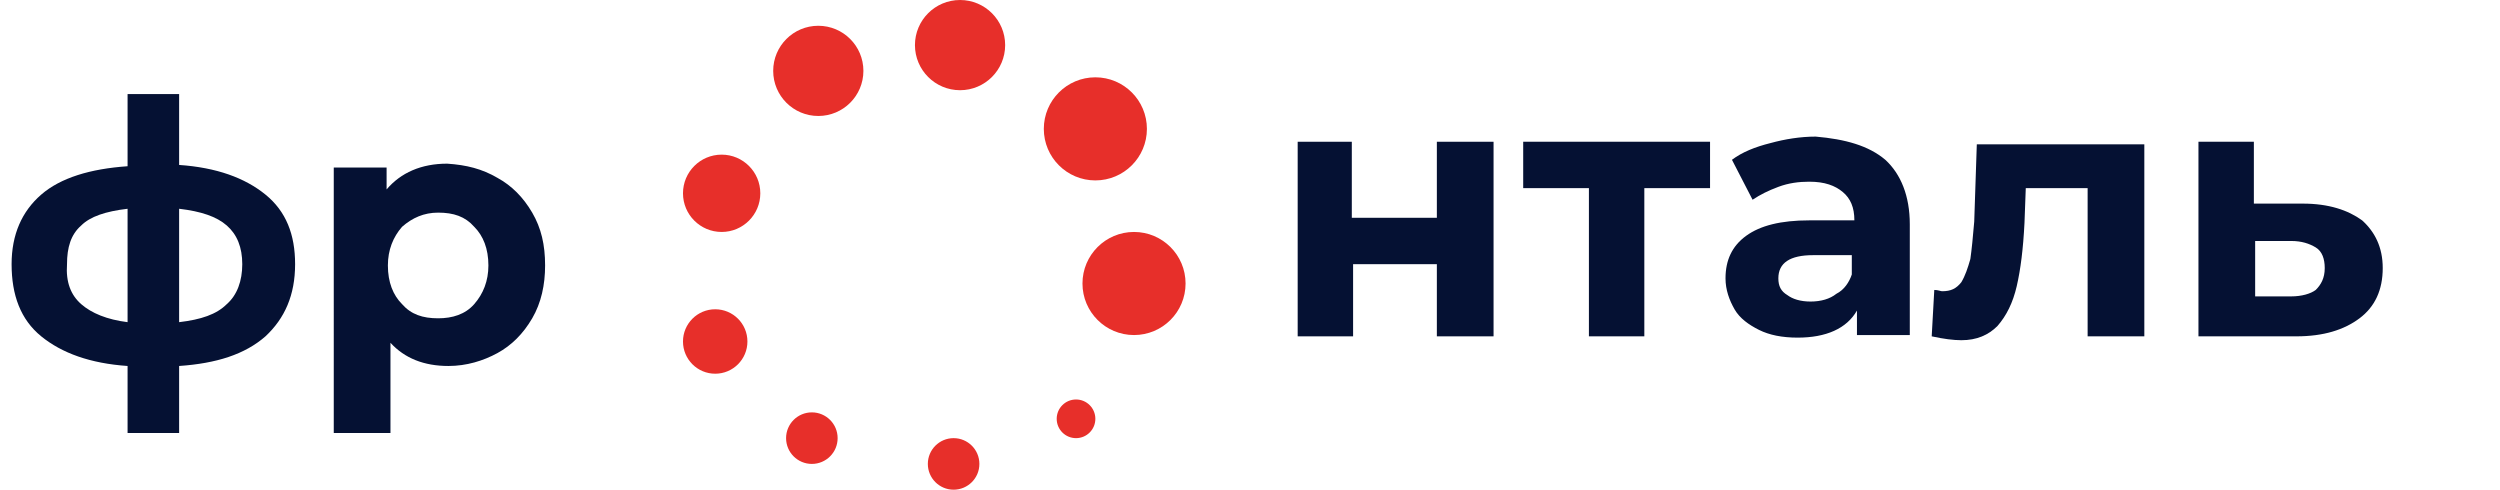 <?xml version="1.0" encoding="UTF-8"?> <!-- Generator: Adobe Illustrator 23.0.2, SVG Export Plug-In . SVG Version: 6.00 Build 0) --> <svg xmlns="http://www.w3.org/2000/svg" xmlns:xlink="http://www.w3.org/1999/xlink" id="Слой_1" x="0px" y="0px" viewBox="0 0 194 38" style="enable-background:new 0 0 194 38;" xml:space="preserve"> <style type="text/css"> .st0{enable-background:new ;} .st1{fill:#051133;} .st2{fill:#E72F2A;} </style> <g id="logo"> <g class="st0"> <path class="st1" d="M20.6,26.1c-1.6,1.4-3.8,2.1-6.7,2.3v5.2h-4v-5.2c-2.9-0.2-5.1-1-6.7-2.3c-1.6-1.3-2.3-3.2-2.3-5.6 c0-2.3,0.8-4.1,2.3-5.4c1.5-1.3,3.8-2,6.7-2.2V7.3h4v5.5c2.9,0.2,5.1,1,6.7,2.3s2.3,3.1,2.3,5.4C22.9,22.9,22.1,24.7,20.6,26.1z M6.3,23.6c0.8,0.7,2,1.2,3.6,1.4v-8.8c-1.7,0.2-2.9,0.6-3.6,1.3c-0.8,0.7-1.1,1.7-1.1,3C5.1,21.9,5.5,22.9,6.3,23.6z M17.6,23.6 c0.8-0.7,1.2-1.8,1.2-3.1c0-1.3-0.4-2.3-1.2-3c-0.8-0.7-2-1.1-3.7-1.3V25C15.6,24.8,16.8,24.4,17.6,23.6z"></path> <path class="st1" d="M38.6,13.8c1.1,0.6,2,1.5,2.7,2.7c0.7,1.2,1,2.5,1,4.1c0,1.5-0.3,2.9-1,4.1c-0.7,1.2-1.6,2.1-2.7,2.7 c-1.1,0.6-2.4,1-3.8,1c-1.9,0-3.4-0.6-4.5-1.8v7h-4.4V13H30v1.7c1.1-1.3,2.7-2,4.7-2C36.2,12.8,37.4,13.1,38.6,13.8z M36.8,23.6 c0.7-0.8,1.1-1.8,1.1-3c0-1.3-0.4-2.3-1.1-3c-0.7-0.8-1.6-1.1-2.8-1.1c-1.1,0-2,0.4-2.8,1.1c-0.7,0.8-1.1,1.8-1.1,3 c0,1.3,0.4,2.3,1.1,3c0.7,0.8,1.6,1.1,2.8,1.1C35.1,24.7,36.1,24.4,36.8,23.6z"></path> </g> <g class="st0"> <path class="st1" d="M100.6,11h4.3v5.9h6.6V11h4.4v15.1h-4.4v-5.6H105v5.6h-4.3V11z"></path> <path class="st1" d="M132.7,14.6h-5.1v11.5h-4.3V14.6h-5.1V11h14.5V14.6z"></path> <path class="st1" d="M146.3,12.4c1.2,1.1,1.9,2.8,1.9,5v8.6h-4.1v-1.9c-0.8,1.4-2.4,2.1-4.6,2.1c-1.2,0-2.2-0.2-3-0.6 c-0.8-0.4-1.5-0.9-1.9-1.6c-0.4-0.7-0.7-1.5-0.7-2.4c0-1.4,0.5-2.5,1.6-3.3s2.7-1.2,4.9-1.2h3.5c0-1-0.3-1.7-0.9-2.2 c-0.6-0.5-1.4-0.8-2.6-0.8c-0.8,0-1.6,0.1-2.4,0.4c-0.8,0.3-1.4,0.6-2,1l-1.6-3.1c0.8-0.6,1.8-1,3-1.3c1.1-0.3,2.3-0.5,3.5-0.5 C143.2,10.8,145,11.3,146.3,12.4z M142.5,22.8c0.6-0.3,1-0.9,1.2-1.5v-1.5h-3c-1.8,0-2.7,0.6-2.7,1.8c0,0.6,0.2,1,0.7,1.3 c0.4,0.3,1,0.5,1.8,0.5C141.3,23.4,142,23.2,142.5,22.8z"></path> <path class="st1" d="M166.4,11v15.1H162V14.6h-4.8l-0.1,2.7c-0.1,2-0.3,3.6-0.6,4.9c-0.3,1.3-0.8,2.3-1.5,3.1 c-0.7,0.7-1.6,1.1-2.8,1.1c-0.6,0-1.4-0.1-2.3-0.3l0.2-3.6c0.3,0,0.5,0.1,0.6,0.1c0.7,0,1.1-0.2,1.5-0.7c0.3-0.5,0.5-1.1,0.7-1.8 c0.1-0.7,0.2-1.7,0.3-2.9l0.2-6H166.4z"></path> <path class="st1" d="M183.3,17.1c1,0.9,1.6,2.1,1.6,3.7c0,1.7-0.6,3-1.8,3.9c-1.2,0.9-2.8,1.4-4.9,1.4l-7.6,0V11h4.3v4.8h3.8 C180.7,15.8,182.2,16.3,183.3,17.1z M179.7,22.5c0.4-0.4,0.7-0.9,0.7-1.7c0-0.7-0.2-1.3-0.7-1.6s-1.1-0.5-1.9-0.5l-2.8,0V23h2.8 C178.6,23,179.3,22.8,179.7,22.5z"></path> </g> <g id="Группа_5_копия_2"> <circle id="Эллипс_661" class="st2" cx="63.5" cy="5.5" r="3.5"></circle> <circle id="Эллипс_661_копия_6" class="st2" cx="74.5" cy="3.5" r="3.5"></circle> <circle id="Эллипс_661_копия_7" class="st2" cx="85" cy="10" r="4"></circle> <circle id="Эллипс_661_копия_8" class="st2" cx="88" cy="22" r="4"></circle> <circle id="Эллипс_661_копия" class="st2" cx="56" cy="15" r="3"></circle> <circle id="Эллипс_661_копия_2" class="st2" cx="55.5" cy="26.5" r="2.5"></circle> <circle id="Эллипс_661_копия_3" class="st2" cx="63" cy="34" r="2"></circle> <circle id="Эллипс_661_копия_4" class="st2" cx="74" cy="36" r="2"></circle> <circle id="Эллипс_661_копия_5" class="st2" cx="83.5" cy="32.5" r="1.5"></circle> </g> </g> </svg> 